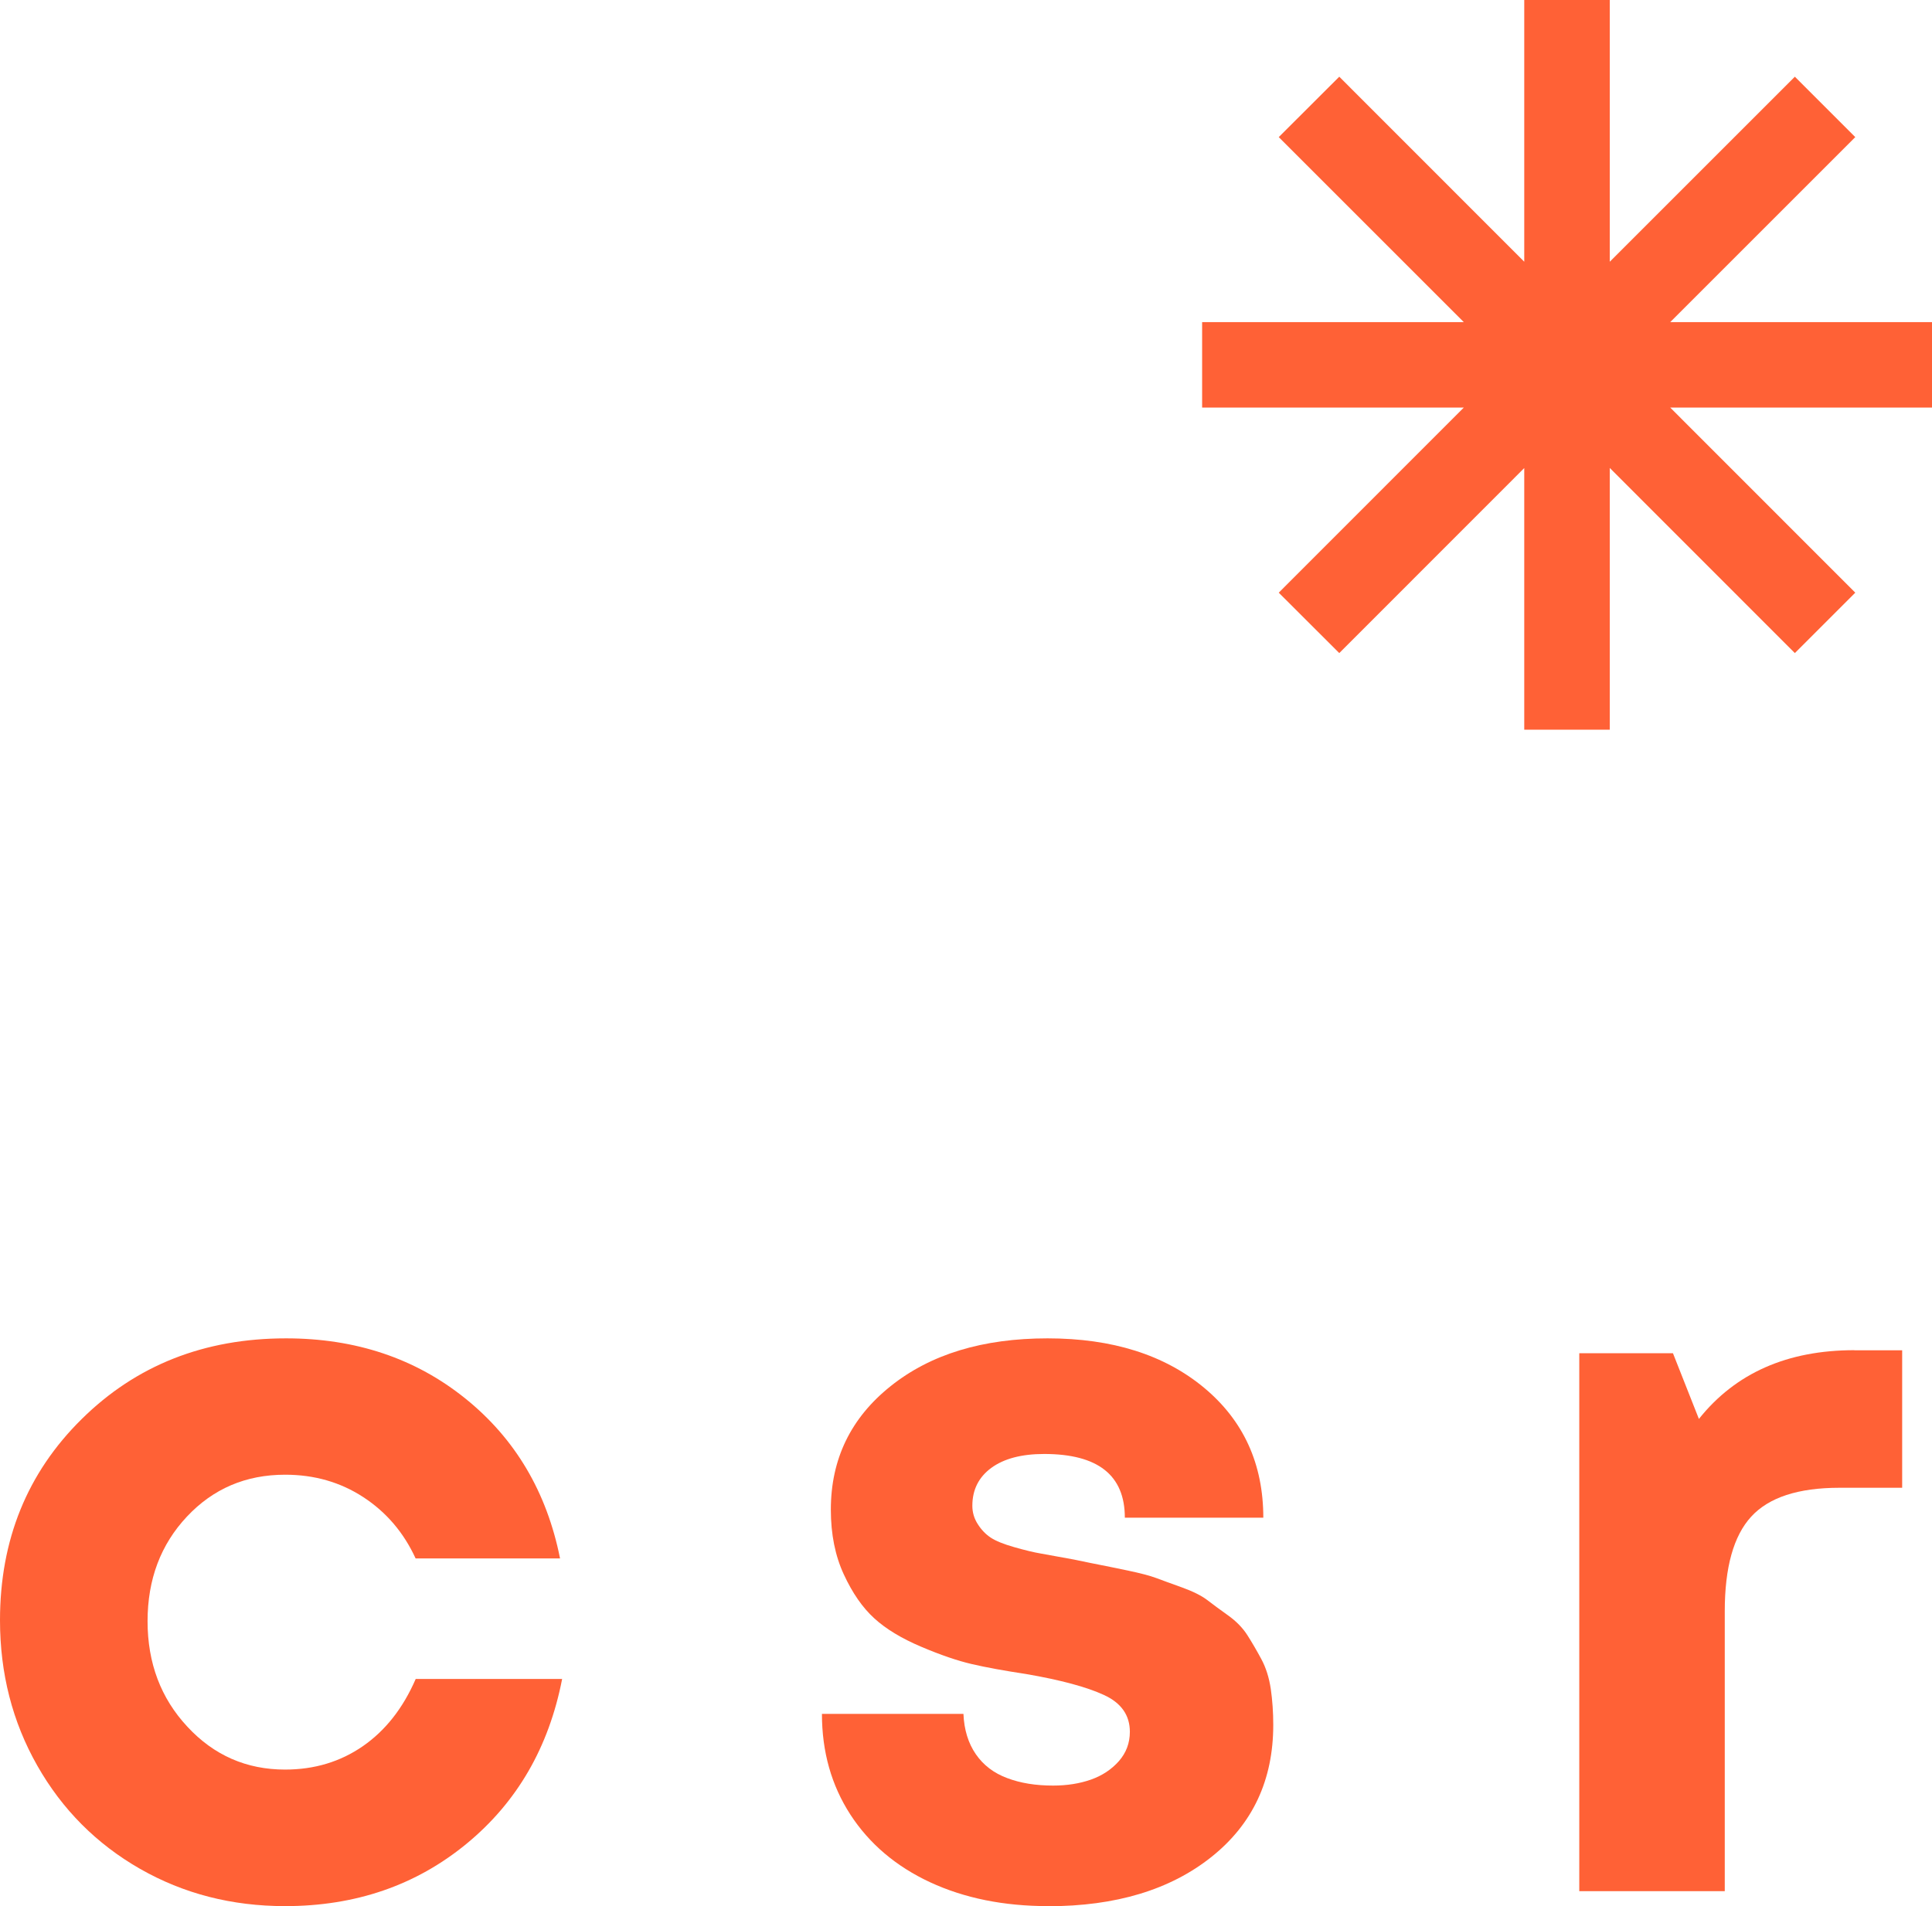 <?xml version="1.0" encoding="UTF-8"?> <svg xmlns="http://www.w3.org/2000/svg" id="_Слой_2" data-name="Слой 2" viewBox="0 0 203.98 201.3"><defs><style> .cls-1 { fill: #ff6136; stroke-width: 0px; } </style></defs><g id="Layer_1" data-name="Layer 1"><g><polygon class="cls-1" points="203.98 34.02 176.34 34.02 195.88 14.48 189.5 8.1 169.96 27.64 169.96 0 160.93 0 160.93 27.64 141.4 8.1 135.01 14.48 154.55 34.02 126.92 34.02 126.92 43.04 154.55 43.04 135.01 62.59 141.4 68.97 160.93 49.43 160.93 77.06 169.96 77.06 169.96 49.42 189.5 68.97 195.88 62.59 176.34 43.04 203.98 43.04 203.98 34.02"></polygon><g><path class="cls-1" d="M30.09,201.3c-5.61,0-10.71-1.31-15.31-3.94-4.59-2.63-8.21-6.26-10.84-10.89-2.63-4.63-3.94-9.75-3.94-15.36,0-8.48,2.87-15.57,8.63-21.25,5.75-5.68,12.94-8.52,21.57-8.52,7.36,0,13.68,2.12,18.94,6.36,5.26,4.24,8.59,9.87,9.99,16.88h-15.25c-1.26-2.74-3.1-4.89-5.52-6.47-2.42-1.58-5.17-2.37-8.26-2.37-4.14,0-7.59,1.47-10.36,4.42-2.77,2.95-4.16,6.63-4.16,11.05s1.4,8.14,4.21,11.15c2.8,3.02,6.24,4.52,10.31,4.52,3.09,0,5.82-.82,8.21-2.47,2.38-1.65,4.24-4.01,5.58-7.1h15.46c-1.4,7.22-4.77,13.03-10.1,17.41-5.33,4.38-11.71,6.58-19.15,6.58Z"></path><path class="cls-1" d="M110.67,201.3c-4.7,0-8.85-.84-12.47-2.52-3.61-1.68-6.42-4.07-8.42-7.15-2-3.09-3-6.63-3-10.63h14.94c.07,1.68.51,3.1,1.31,4.26.8,1.16,1.91,2,3.31,2.52,1.4.53,3.01.79,4.84.79,1.47,0,2.8-.21,4-.63,1.19-.42,2.17-1.07,2.95-1.95.77-.88,1.16-1.91,1.16-3.1,0-1.75-.91-3.05-2.74-3.89-1.82-.84-4.56-1.58-8.21-2.21-2.31-.35-4.23-.7-5.73-1.05-1.51-.35-3.3-.96-5.37-1.84-2.07-.88-3.72-1.88-4.94-3-1.23-1.12-2.3-2.66-3.21-4.63-.91-1.96-1.37-4.24-1.37-6.84,0-5.33,2.1-9.68,6.31-13.04,4.21-3.37,9.73-5.05,16.57-5.05s12.34,1.74,16.52,5.21c4.17,3.47,6.26,8.05,6.26,13.73h-14.62c0-4.49-2.84-6.73-8.52-6.73-2.38,0-4.24.49-5.58,1.47-1.33.98-2,2.31-2,4,0,.7.19,1.35.58,1.95.38.6.84,1.07,1.37,1.42.53.35,1.35.68,2.47,1,1.12.32,2.07.55,2.84.68.77.14,1.93.35,3.47.63,1.33.28,2.28.47,2.84.58.56.11,1.51.3,2.84.58,1.33.28,2.33.54,3,.79.66.25,1.58.58,2.74,1,1.16.42,2.03.86,2.63,1.31.59.46,1.33,1,2.21,1.63.88.63,1.56,1.33,2.05,2.1.49.77.98,1.61,1.47,2.52.49.91.82,1.96,1,3.16.17,1.19.26,2.46.26,3.79,0,5.82-2.17,10.47-6.52,13.94-4.35,3.47-10.1,5.21-17.25,5.21Z"></path><path class="cls-1" d="M195.78,142.6h5.05v14.52h-6.63c-4.35,0-7.45,1.02-9.31,3.05-1.86,2.03-2.79,5.36-2.79,9.99v29.56h-15.36v-56.81h9.89l2.74,6.94c3.86-4.84,9.33-7.26,16.41-7.26Z"></path></g></g></g></svg> 